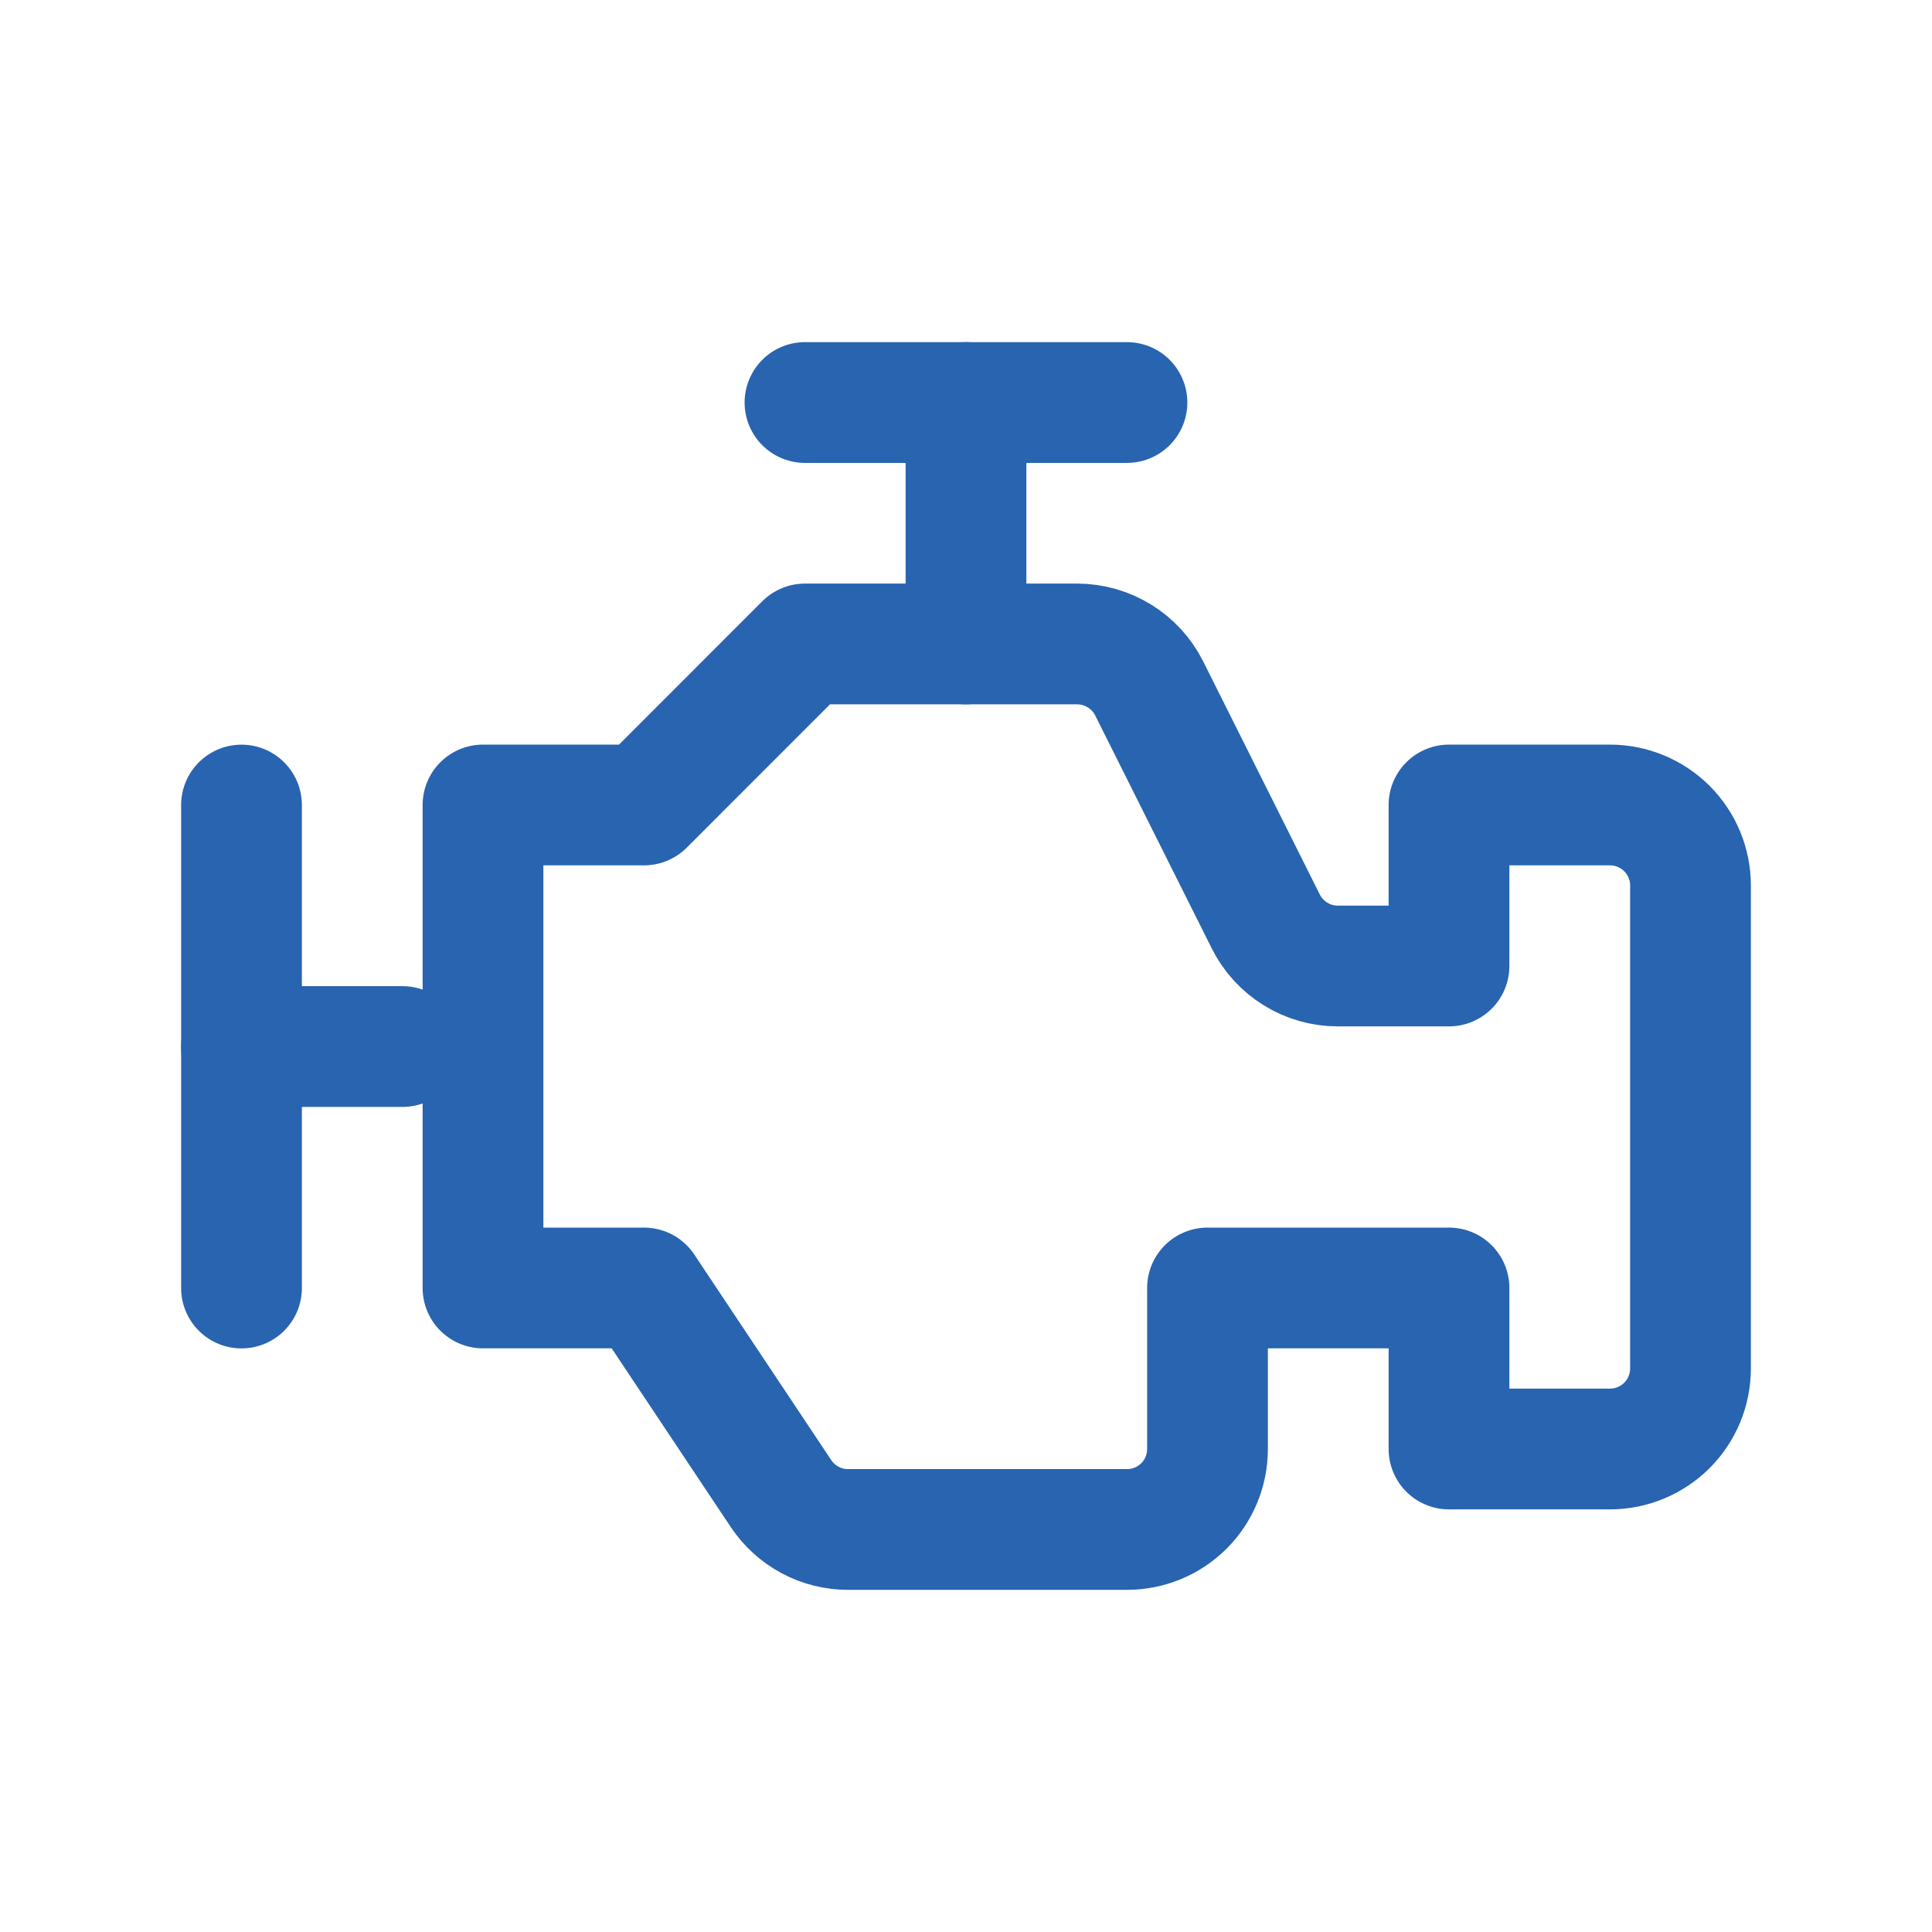 <svg width="32" height="32" viewBox="0 0 32 32" fill="none" xmlns="http://www.w3.org/2000/svg">
<g clip-path="url(#clip0_4024_6606)">
<path d="M4 13.334V21.334" stroke="#2864B0" stroke-width="2" stroke-linecap="round" stroke-linejoin="round"/>
<path d="M16 6.667V10.666" stroke="#2864B0" stroke-width="2" stroke-linecap="round" stroke-linejoin="round"/>
<path d="M13.333 6.667H18.666" stroke="#2864B0" stroke-width="2" stroke-linecap="round" stroke-linejoin="round"/>
<path d="M6.667 17.334H4" stroke="#2864B0" stroke-width="2" stroke-linecap="round" stroke-linejoin="round"/>
<path d="M8 13.333H10.667L13.333 10.666H17.843C18.09 10.667 18.333 10.736 18.543 10.866C18.754 10.996 18.924 11.182 19.035 11.404L20.965 15.262C21.076 15.484 21.246 15.67 21.457 15.8C21.667 15.931 21.91 16 22.157 16H24V13.333H26.667C27.02 13.333 27.359 13.474 27.61 13.724C27.86 13.974 28 14.313 28 14.666V22.666C28 23.02 27.86 23.359 27.61 23.609C27.359 23.859 27.02 24 26.667 24H24V21.333H20V24C20 24.354 19.86 24.693 19.61 24.943C19.359 25.193 19.02 25.333 18.667 25.333H14.047C13.827 25.333 13.611 25.279 13.418 25.176C13.224 25.072 13.059 24.922 12.937 24.74L10.667 21.333H8V13.333Z" stroke="#2864B0" stroke-width="2" stroke-linecap="round" stroke-linejoin="round"/>
</g>
<defs>
<clipPath id="clip0_4024_6606">
<rect width="32" height="32" fill="white"/>
</clipPath>
</defs>
</svg>
